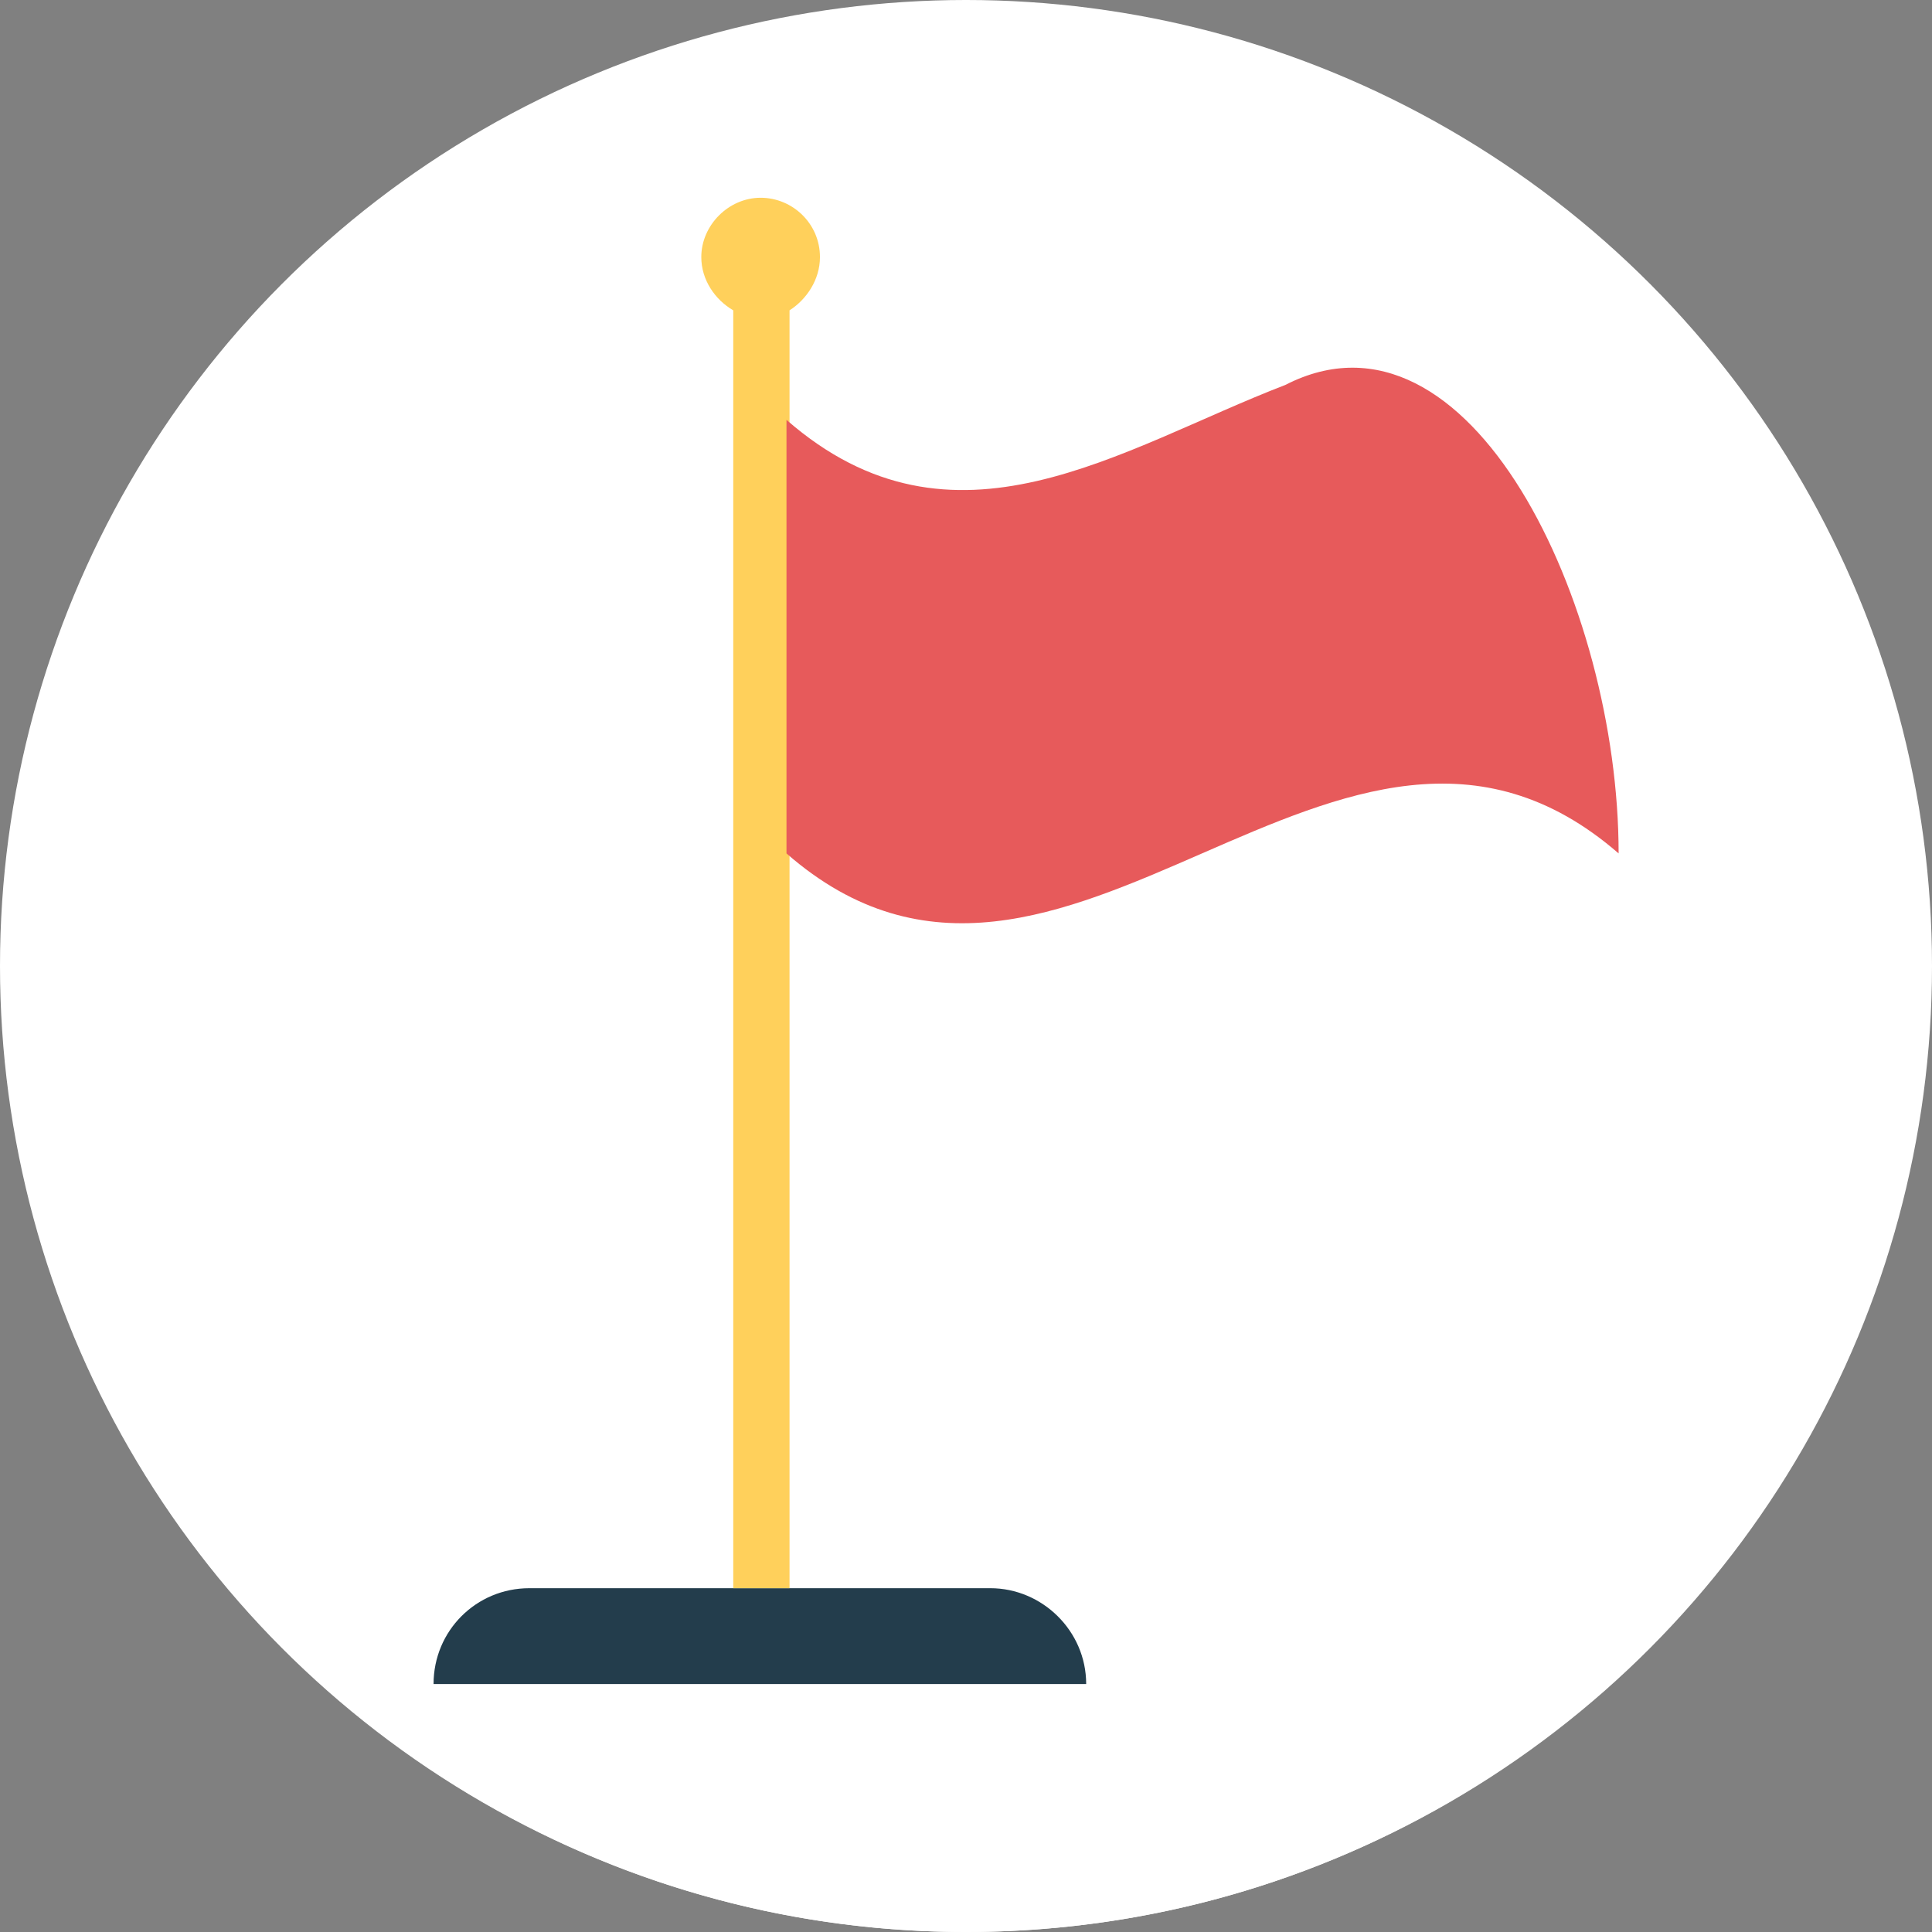 <svg height="200px" width="200px" version="1.1" id="Layer_1" xmlns="http://www.w3.org/2000/svg" xmlns:xlink="http://www.w3.org/1999/xlink" viewBox="0 0 508 508" xml:space="preserve" fill="#000000"><rect x="0" y="0" width="508" height="508" fill="#808080" stroke="none"/><g id="SVGRepo_bgCarrier" stroke-width="0"></g><g id="SVGRepo_tracerCarrier" stroke-linecap="round" stroke-linejoin="round"></g><g id="SVGRepo_iconCarrier"> <circle style="fill:#ffffff;" cx="254" cy="254" r="254"></circle> <path style="fill:#ffffff;" d="M84.4,442.8C129.2,483.2,188.8,508,254,508s124.8-24.8,169.6-65.2H84.4z"></path> <path style="fill:#233d4c;" d="M285.6,442.8H114l0,0c0-14,11.2-25.2,25.2-25.2h121.2C274,417.6,285.6,428.8,285.6,442.8L285.6,442.8 z"></path> <path style="fill:#FFD05B;" d="M215.6,67.6c0-8.8-7.2-15.6-15.6-15.6s-15.6,7.2-15.6,15.6c0,6,3.6,11.2,8.4,14v336h14.8v-336 C212,78.8,215.6,73.6,215.6,67.6z"></path> <path style="fill:#e75a5b;" d="M338,101.2c-43.6,16.8-87.2,47.6-131.2,9.2c0,38,0,76,0,114c72.8,63.6,145.6-63.6,218.8,0 C425.6,158.8,386.4,76.4,338,101.2z"></path> </g></svg>